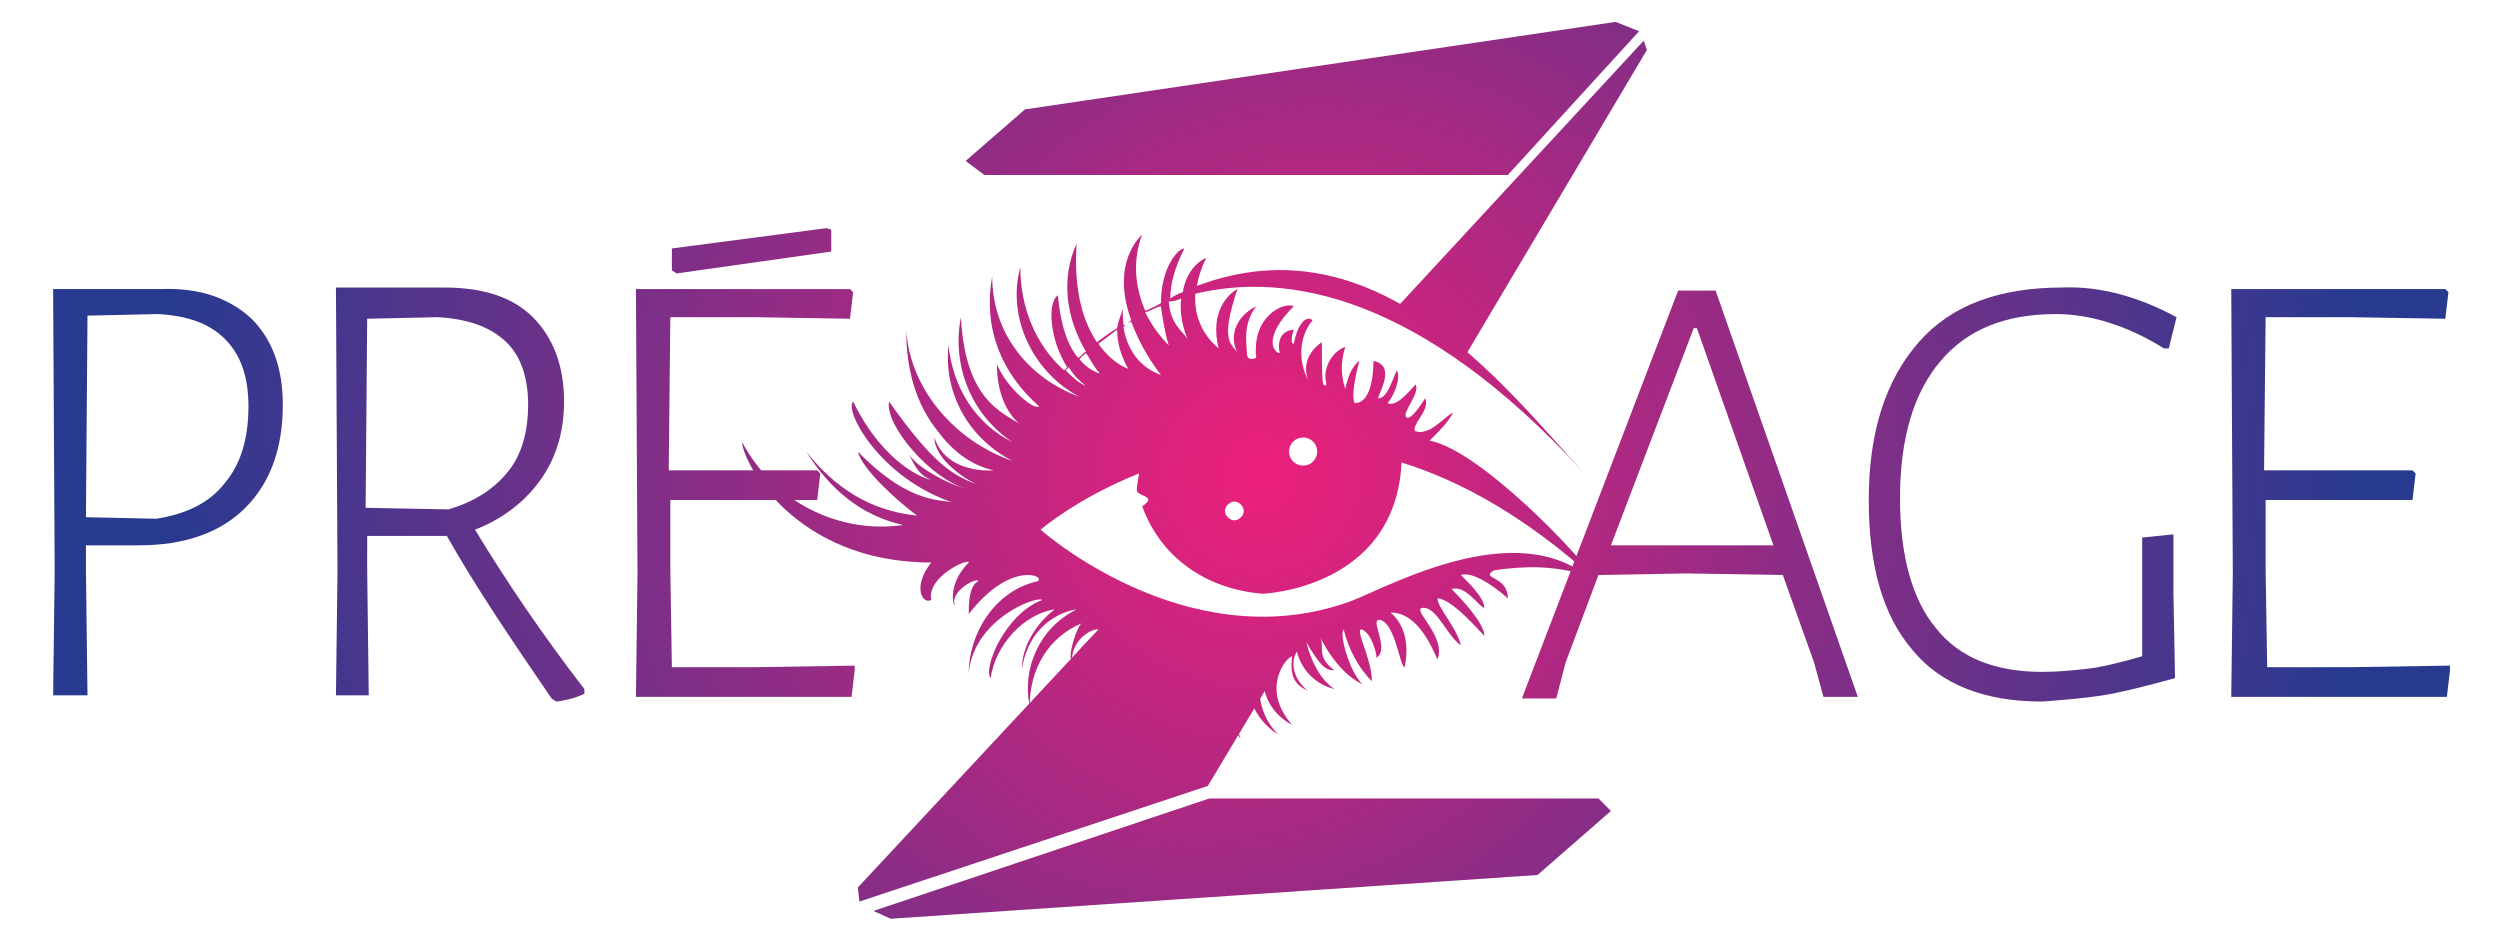 <?xml version="1.0" encoding="utf-8"?>
<!-- Generator: Adobe Illustrator 26.0.3, SVG Export Plug-In . SVG Version: 6.00 Build 0)  -->
<svg version="1.0" id="Calque_1" xmlns="http://www.w3.org/2000/svg" xmlns:xlink="http://www.w3.org/1999/xlink" x="0px" y="0px"
	 width="160px" height="60px" viewBox="0 0 160 60" style="enable-background:new 0 0 160 60;" xml:space="preserve">
<g>
	<radialGradient id="SVGID_1_" cx="80.696" cy="30.265" r="70.492" gradientUnits="userSpaceOnUse">
		<stop  offset="0" style="stop-color:#ED207B"/>
		<stop  offset="1" style="stop-color:#283A90"/>
	</radialGradient>
	<path style="fill:url(#SVGID_1_);" d="M118.9,44.6h-2.2l-0.6-2.2l-2-5.6l-6.2-0.1l-5.6,0.1l-2.1,5.6l-0.6,2.3h-2.2l10-26.1h2.4
		L118.9,44.6z M113.5,34.9l-4.9-13.9h-0.2l-5.3,13.9l5.1,0L113.5,34.9z"/>
	
		<radialGradient id="SVGID_00000129183811506894341530000012218931405755939514_" cx="80.696" cy="30.265" r="70.492" gradientUnits="userSpaceOnUse">
		<stop  offset="0" style="stop-color:#ED207B"/>
		<stop  offset="1" style="stop-color:#283A90"/>
	</radialGradient>
	<path style="fill:url(#SVGID_00000129183811506894341530000012218931405755939514_);" d="M139.3,20.3l-0.5,2l-0.3,0
		c-2.4-1.5-4.8-2.2-6.9-2.2c-3.3,0-5.7,1-7.4,3c-1.7,2-2.6,4.9-2.6,8.8c0,3.7,0.8,6.5,2.3,8.3c1.5,1.9,3.8,2.8,6.8,2.8
		c1,0,2-0.1,2.9-0.2c0.9-0.1,2.1-0.4,3.5-0.8l0-3.8l0-3.8l2-0.2l0,3.7l0.1,5.5c-1.8,0.5-3.4,0.9-4.6,1.1c-1.3,0.2-2.6,0.3-3.9,0.4
		c-3.7,0-6.5-1.1-8.3-3.3c-1.9-2.2-2.8-5.4-2.8-9.6c0-4.4,1.1-7.7,3.2-10.1c2.1-2.4,5.2-3.5,9.2-3.5C134.4,18.3,136.9,19,139.3,20.3
		z"/>
	
		<radialGradient id="SVGID_00000031907381679113055900000000929654834517847958_" cx="80.696" cy="30.265" r="70.492" gradientUnits="userSpaceOnUse">
		<stop  offset="0" style="stop-color:#ED207B"/>
		<stop  offset="1" style="stop-color:#283A90"/>
	</radialGradient>
	<path style="fill:url(#SVGID_00000031907381679113055900000000929654834517847958_);" d="M156.8,42.9l-0.2,1.7h-13.8l0.1-7.9
		l-0.1-18.2h13.7l0.2,0.2l-0.2,1.7l-6.1-0.1l-5.4,0l-0.1,9.8l5.1,0l4.4,0l0.2,0.2l-0.2,1.7l-9.4,0l0,4.5l0.1,6.2l5.3,0l6.4-0.1
		L156.8,42.9z"/>
</g>
<g>
	
		<radialGradient id="SVGID_00000033328157555106624680000015941683490200808636_" cx="80.696" cy="30.265" r="70.492" gradientUnits="userSpaceOnUse">
		<stop  offset="0" style="stop-color:#ED207B"/>
		<stop  offset="1" style="stop-color:#283A90"/>
	</radialGradient>
	<path style="fill:url(#SVGID_00000033328157555106624680000015941683490200808636_);" d="M16.1,20.4c1.3,1.3,2,3.1,2,5.5
		c0,2.8-0.8,5-2.4,6.6c-1.6,1.6-3.9,2.4-6.8,2.4H5.5v1.6l0.1,8H3.4l0.1-7.9L3.4,18.5l6.9,0C12.8,18.4,14.7,19.1,16.1,20.4z
		 M14.4,30.9c1-1.2,1.5-2.8,1.5-4.9c0-1.9-0.5-3.3-1.5-4.3c-1-1-2.4-1.5-4.3-1.6l-4.5,0.1L5.5,33.1l4.5,0.1
		C11.9,32.9,13.4,32.2,14.4,30.9z"/>
	
		<radialGradient id="SVGID_00000008128703178049448910000003969321027617455764_" cx="80.696" cy="30.265" r="70.492" gradientUnits="userSpaceOnUse">
		<stop  offset="0" style="stop-color:#ED207B"/>
		<stop  offset="1" style="stop-color:#283A90"/>
	</radialGradient>
	<path style="fill:url(#SVGID_00000008128703178049448910000003969321027617455764_);" d="M37.4,44.1v0.3c-0.4,0.2-1,0.4-1.8,0.5
		l-0.3-0.2c-2.6-3.8-4.9-7.2-6.7-10.4h-5.1v2.2l0.1,8h-2.1l0.1-7.9l-0.1-18.2l6.9,0c2.5,0,4.4,0.6,5.7,1.9c1.3,1.3,2,3.1,2,5.4
		c0,1.9-0.5,3.6-1.5,5c-1,1.4-2.4,2.5-4.2,3.2C32.4,37.2,34.7,40.6,37.4,44.1z M23.4,32.5l5.3,0.1c1.7-0.5,2.9-1.3,3.8-2.4
		c0.9-1.1,1.3-2.6,1.3-4.3c0-1.8-0.5-3.2-1.5-4.1c-1-0.9-2.4-1.4-4.3-1.5l-4.5,0.1L23.4,32.5z"/>
	
		<radialGradient id="SVGID_00000018951449779022361430000009139275406634308005_" cx="80.696" cy="30.265" r="70.492" gradientUnits="userSpaceOnUse">
		<stop  offset="0" style="stop-color:#ED207B"/>
		<stop  offset="1" style="stop-color:#283A90"/>
	</radialGradient>
	<path style="fill:url(#SVGID_00000018951449779022361430000009139275406634308005_);" d="M54.7,42.9l-0.2,1.7H40.7l0.1-7.9
		l-0.1-18.2h13.7l0.2,0.2l-0.2,1.7l-6.1-0.1l-5.4,0l-0.1,9.8l5.1,0l4.4,0l0.2,0.2l-0.2,1.7l-9.4,0l0,4.5l0.1,6.2l5.3,0l6.4-0.1
		L54.7,42.9z"/>
</g>
<g>
	
		<radialGradient id="SVGID_00000083767374068180666970000008474687024311102868_" cx="80.696" cy="30.265" r="70.492" gradientUnits="userSpaceOnUse">
		<stop  offset="0" style="stop-color:#ED207B"/>
		<stop  offset="1" style="stop-color:#283A90"/>
	</radialGradient>
	<path style="fill:url(#SVGID_00000083767374068180666970000008474687024311102868_);" d="M53.2,14.7v1.4l-9.9,1.4L43,17.3v-1.4
		l9.9-1.3L53.2,14.7z"/>
</g>
<radialGradient id="SVGID_00000102545824625344551490000016179476407704956070_" cx="80.696" cy="30.265" r="70.492" gradientUnits="userSpaceOnUse">
	<stop  offset="0" style="stop-color:#ED207B"/>
	<stop  offset="1" style="stop-color:#283A90"/>
</radialGradient>
<path style="fill:url(#SVGID_00000102545824625344551490000016179476407704956070_);" d="M86.1,38.6c-10.3,3.5-19.5-4.7-19.5-4.7
	s2.3-2,6.3-3.6c-0.1,0.6-0.2,1.1-0.1,1.2c0.3,0.3,1.2,0.3,0.3,0.9c1.2,3.3,4.1,5.3,7.7,5.6c0,0,8.5-0.3,8.9-8.4
	c3.9,1.2,8.1,3.6,12.4,7.5c-0.9-1.5-7.4-8.3-10.6-8.9c0.6-0.6,1.2-1.2,1.5-1.8c-0.6,0.3-1.5,1.5-2.4,1.2c0,0-0.3,0,0.3-0.9
	c0.6-0.9,0.3-1.2,0.3-1.2s-0.9,1.5-1.2,1.2c-0.3-0.3,0.9-1.5,0.6-2.1c-0.3,0.3-1.2,1.5-1.8,1.2c0.3-0.3,0.9-1.5,0.6-2.1
	c-0.3,0.6-0.6,1.8-1.2,1.8c0-0.3,1.2-2.1-0.3-2.4c0,0.3,0,2.7-1.2,2.7c-0.3-0.6,0.3-2.7,0.3-2.7s-0.6,0.3-0.9,1.8
	c-0.3-0.9-0.3-1.8,0-2.7c-0.9,0.3-1.5,1.5-1.2,2.4c-0.3,0.3-0.3-0.3-0.3-2.7c-0.9,0.6-1.2,1.5-0.9,2.4c-0.6-1.2-0.6-2.7,0.3-3.8
	c-0.3-0.3-0.9,0-1.2,1.5c-0.3,0,0-0.9,0-0.9s-1.2,0-0.9,1.5c-0.3,0-1.2-0.9,0.9-3c-0.6-0.3-2.7,0.6-2.4,3.3c0,0-0.6,0.3-0.6-0.3
	c0-0.6-0.3-1.8,0.6-3c-1.2,0.6-1.8,1.8-1.2,3c-0.3-0.6-1.2-0.6,0-4.1c-0.6,0.3-1.8,1.5-1.2,3.8c-1.1-0.9-1.6-2.2-1.5-3.5
	c5.8-1.4,14.4,0,24.9,11.5C96,24.4,88,14,76.6,18.3c0.1-0.6,0.3-1.2,0.6-1.8c-0.5,0.2-1.3,0.9-1.5,2.2c-0.3,0.1-0.5,0.2-0.8,0.4
	c0-0.8,0.2-1.8,0.9-3.2c-0.4,0-1.5,1.2-1.5,3.5c-0.3,0.2-0.6,0.3-1,0.5c-0.7-1.6-0.8-3.3-0.2-4.9c-0.5,0.5-1.9,2.2-0.7,5.5
	c-0.1,0.1-0.3,0.2-0.4,0.3c0.1-0.1,0.3-0.2,0.4-0.2c0.4,1,0.9,2.1,1.9,3.4c-1.4-0.5-2.2-1.7-2.4-3.1c0,0,0.1,0,0.1-0.1
	c0,0-0.1,0-0.1,0c0-0.3-0.1-0.7,0-1.1c-0.1,0.3-0.3,0.7-0.4,1.3c-0.5,0.3-0.9,0.6-1.3,0.9c-0.8-1.2-1.5-3.1-1.3-6.3
	c-1,2.2-0.7,4.7,0.6,6.9c-0.2,0.1-0.3,0.3-0.5,0.4c-0.6-0.7-1.1-1.9-1.3-4c-0.7,0.5-0.5,2.9,0.6,4.6c-0.1,0.1-0.2,0.2-0.2,0.2
	c-1.8-1.6-2.8-4-2.8-6.6c-0.9,3.3,0.9,6.8,3.8,8.3c-3.3-1.2-5.6-4.1-5.6-7.7c-0.6,3.3,0.6,6.2,3,8.3c-0.3,0.3-2.1-1.2-2.7-2.7
	c0,1.8,0.6,3.3,1.8,4.1c-0.9-0.9-3.8-1.2-4.1-7.1c-0.6,3,0.6,6.2,3.3,8c-2.4-1.2-3.8-3.5-4.1-6.2c-0.3,3,1.2,5.9,4.1,7.4
	c-3.5-1.2-6.5-4.4-6.8-8.3c0,2.4,0.6,4.7,2.1,6.5c0.9,1.2,2.1,2.1,3.5,2.4c0,0-3,0.3-3.8-2.1c0,1.2,1.5,2.4,2.7,3
	c-1.5-0.6-2.7-1.2-5.6-5.3c-0.3,1.5,2.7,5,5,5.6c-1.2-0.3-3.5-1.5-3.8-2.4c0.3,0.6,0.6,1.5,1.5,1.8c-0.3,0-3-0.9-5-5
	c-0.6,0.6,1.8,5,6.5,6.5c-0.6-0.3-2.7,0.3-6.2-3.3c0.3,1.2,2.7,3.3,3.8,4.1c-3-0.3-5.3-1.8-7.1-4.1c1.5,2.4,3.5,4.1,6.2,4.7
	c-4.1,0.6-8.3-1.5-10.3-5.3c0,1.2,3.3,7.7,12.1,7.7c-1.2,1.5-0.6,2.7,0,2.4c-0.3-1.5,2.4-2.7,2.4-2.4c-1.5,1.5-0.9,3-0.9,2.7
	c-0.3-0.9,1.5-1.8,1.5-1.5c-0.6,0.3-0.6,1.5-0.6,2.1c2.7-3.5,5-2.4,4.4-2.1c-2.7,0.6-4.4,3.3-4.4,5.9c0.3-3.5,4.4-5,4.7-4.7
	c-2.4,0.9-3.8,4.4-3.3,5c0.3-2.1,2.1-4.1,4.1-4.4c-1.2,0.9-2.1,2.4-2.1,3.8c0.6-3.5,3.5-3.8,3.5-3.8c-2.4,1.2-3.5,3.8-3,6.2
	c0-2.4,1.2-4.4,3.3-5.3c-0.3,0.3-0.9,2.1-0.6,2.4c0-1.8,2.1-2.4,1.8-1.8c-2.1,1.2-2.7,3.5-1.5,5.6c-0.9-2.7,1.5-4.7,1.8-4.4
	c-1.2,1.5-0.6,3-0.6,2.7c0-0.3,0.6-1.2,0.6-1.5c0,0.6-0.3,1.5-0.6,2.1c-0.6,0.9,0,1.2,0.3,1.5c0-0.6,0-0.9,0.3-0.9
	c0.3,0,0,0.6,0,1.2c0.9-0.6,0-1.5,0.3-1.5c0-1.5,2.1-3,2.1-3c-1.5,1.8-1.8,4.4-0.6,6.5c-1.2-2.7-0.3-5.6,2.1-6.8
	c-1.5,1.8-1.8,4.1-0.9,6.5c-0.9-3.5,1.5-6.8,1.8-6.5c-1.2,2.4-0.6,4.7,0,4.7c-1.5-1.8,0.9-5.3,1.2-5c-1.5,2.1-1.5,4.7-0.3,6.8
	c-1.2-5,0.9-6.2,1.2-6.5c-0.3,0.9-0.6,2.4,0.3,3c-0.9-1.8,0.9-3.3,1.2-3.3c-0.9,1.8-0.9,3.8,0.3,5.6c-0.6-1.8-0.3-3.5,0.6-5
	c-0.6,1.8,0.3,3.8,1.8,4.7c-1.2-1.2-1.5-3-0.9-4.4c-0.3,1.5,0.3,3,1.8,3.8c-2.1-2.4-0.3-4.4,0-4.4c-0.2,1.4,0.3,1.9,1,2.2
	c-0.8-0.6-1.2-1.7-0.7-2.5c0.3,1.2,1.2,2.1,2.4,2.4c-0.9-0.6-1.5-1.8-1.8-3c0.9,1.5,1.2,1.8,1.8,1.8c-1.2-0.9-0.6-1.5-0.9-2.1
	c0.6,1.2,1.5,2.4,2.7,3c-0.9-0.9-1.5-3.3-1.2-3.5c0.3,1.2,0.9,2.4,1.8,3.3c0-1.5-1.2-3.5-0.6-3.3c0.6,0.3,0.9,1.5,0.9,1.8
	c0.9-0.6-0.6-2.7,0.3-2.4c0.9,0.3,1.2,3,1.5,3c0.3-1.5,0-2.7-0.9-3.5c1.8,0,2.7,2.4,3,3c0.6-1.5-1.8-3.3-0.9-3.3
	c0.9,0,1.5,1.8,2.4,2.4c-0.3-1.2-1.5-2.4-1.5-3c0.9,0,2.7,2.1,3,2.4c0-0.9-1.8-2.7-2.1-3c0.9-0.3,1.8,1.2,2.1,1.2
	c0-0.6-0.9-1.5-1.5-2.1c0.9-0.3,2.7,1.2,3,1.5c0-1.5-1.8-1.2-0.9-1.8c2.1-0.3,3.8-0.3,5.9,0.3C96.4,33,88.1,38,86.1,38.6z M83.4,28
	c0.5,0,0.9,0.4,0.9,0.9c0,0.5-0.4,0.9-0.9,0.9c-0.5,0-0.9-0.4-0.9-0.9C82.5,28.4,82.9,28,83.4,28z M79,32.1c0.3,0,0.6,0.3,0.6,0.6
	s-0.3,0.6-0.6,0.6s-0.6-0.3-0.6-0.6S78.7,32.1,79,32.1z M75.6,19.1c-0.1,0.7,0,1.6,0.4,2.6c-0.2-0.4-1.1-0.9-1.2-2.4
	C75.1,19.3,75.4,19.2,75.6,19.1z M73.3,20c0.3-0.1,0.6-0.3,1-0.4c0.1,0.7,0.2,1.5,0.5,2.5C74.2,21.5,73.7,20.8,73.3,20z M71.5,21.1
	c0,0.6,0.1,1.4,0.7,2.5c0,0-1-0.3-1.9-1.6C70.7,21.7,71.1,21.4,71.5,21.1z M69.5,22.6c0.3,0.4,0.5,0.9,0.9,1.3
	c-0.4-0.1-0.9-0.4-1.3-0.9C69.2,22.8,69.4,22.7,69.5,22.6z M68.2,23.7c0.1-0.1,0.1-0.1,0.2-0.2c0.3,0.5,0.7,0.9,1.1,1.2
	C69,24.5,68.6,24.1,68.2,23.7z"/>
<g>
	
		<radialGradient id="SVGID_00000146499197076228635960000002922980291808299451_" cx="80.696" cy="30.265" r="70.492" gradientUnits="userSpaceOnUse">
		<stop  offset="0" style="stop-color:#ED207B"/>
		<stop  offset="1" style="stop-color:#283A90"/>
	</radialGradient>
	<path style="fill:url(#SVGID_00000146499197076228635960000002922980291808299451_);" d="M105.2,2.6L89.1,20
		c1.5,0.8,3.1,1.8,4.6,2.9l11.7-19.7L105.2,2.6z"/>
	
		<radialGradient id="SVGID_00000093143215155734050580000005632222999282184322_" cx="80.696" cy="30.265" r="70.492" gradientUnits="userSpaceOnUse">
		<stop  offset="0" style="stop-color:#ED207B"/>
		<stop  offset="1" style="stop-color:#283A90"/>
	</radialGradient>
	<path style="fill:url(#SVGID_00000093143215155734050580000005632222999282184322_);" d="M71.4,39.1L54.9,56.8l0.1,0.9l22.3-7.4
		l5.7-9.5C80.6,40.8,75.1,40.8,71.4,39.1z"/>
</g>
<radialGradient id="SVGID_00000049930775282553639460000016019797539893822107_" cx="76.993" cy="30.265" r="65.079" gradientUnits="userSpaceOnUse">
	<stop  offset="0" style="stop-color:#ED207B"/>
	<stop  offset="1" style="stop-color:#283A90"/>
</radialGradient>
<polygon style="fill:url(#SVGID_00000049930775282553639460000016019797539893822107_);" points="102.3,51.1 77.4,51.1 55.9,58.3 
	57,58.8 98.4,56 103.1,51.9 "/>
<radialGradient id="SVGID_00000044862961168841614800000001575010368177148843_" cx="84.458" cy="30.265" r="63.964" gradientUnits="userSpaceOnUse">
	<stop  offset="0" style="stop-color:#ED207B"/>
	<stop  offset="1" style="stop-color:#283A90"/>
</radialGradient>
<polygon style="fill:url(#SVGID_00000044862961168841614800000001575010368177148843_);" points="103.4,1.4 65.6,7 61.8,10.3 
	63,11.2 96.5,11.2 104.9,2 "/>
</svg>
